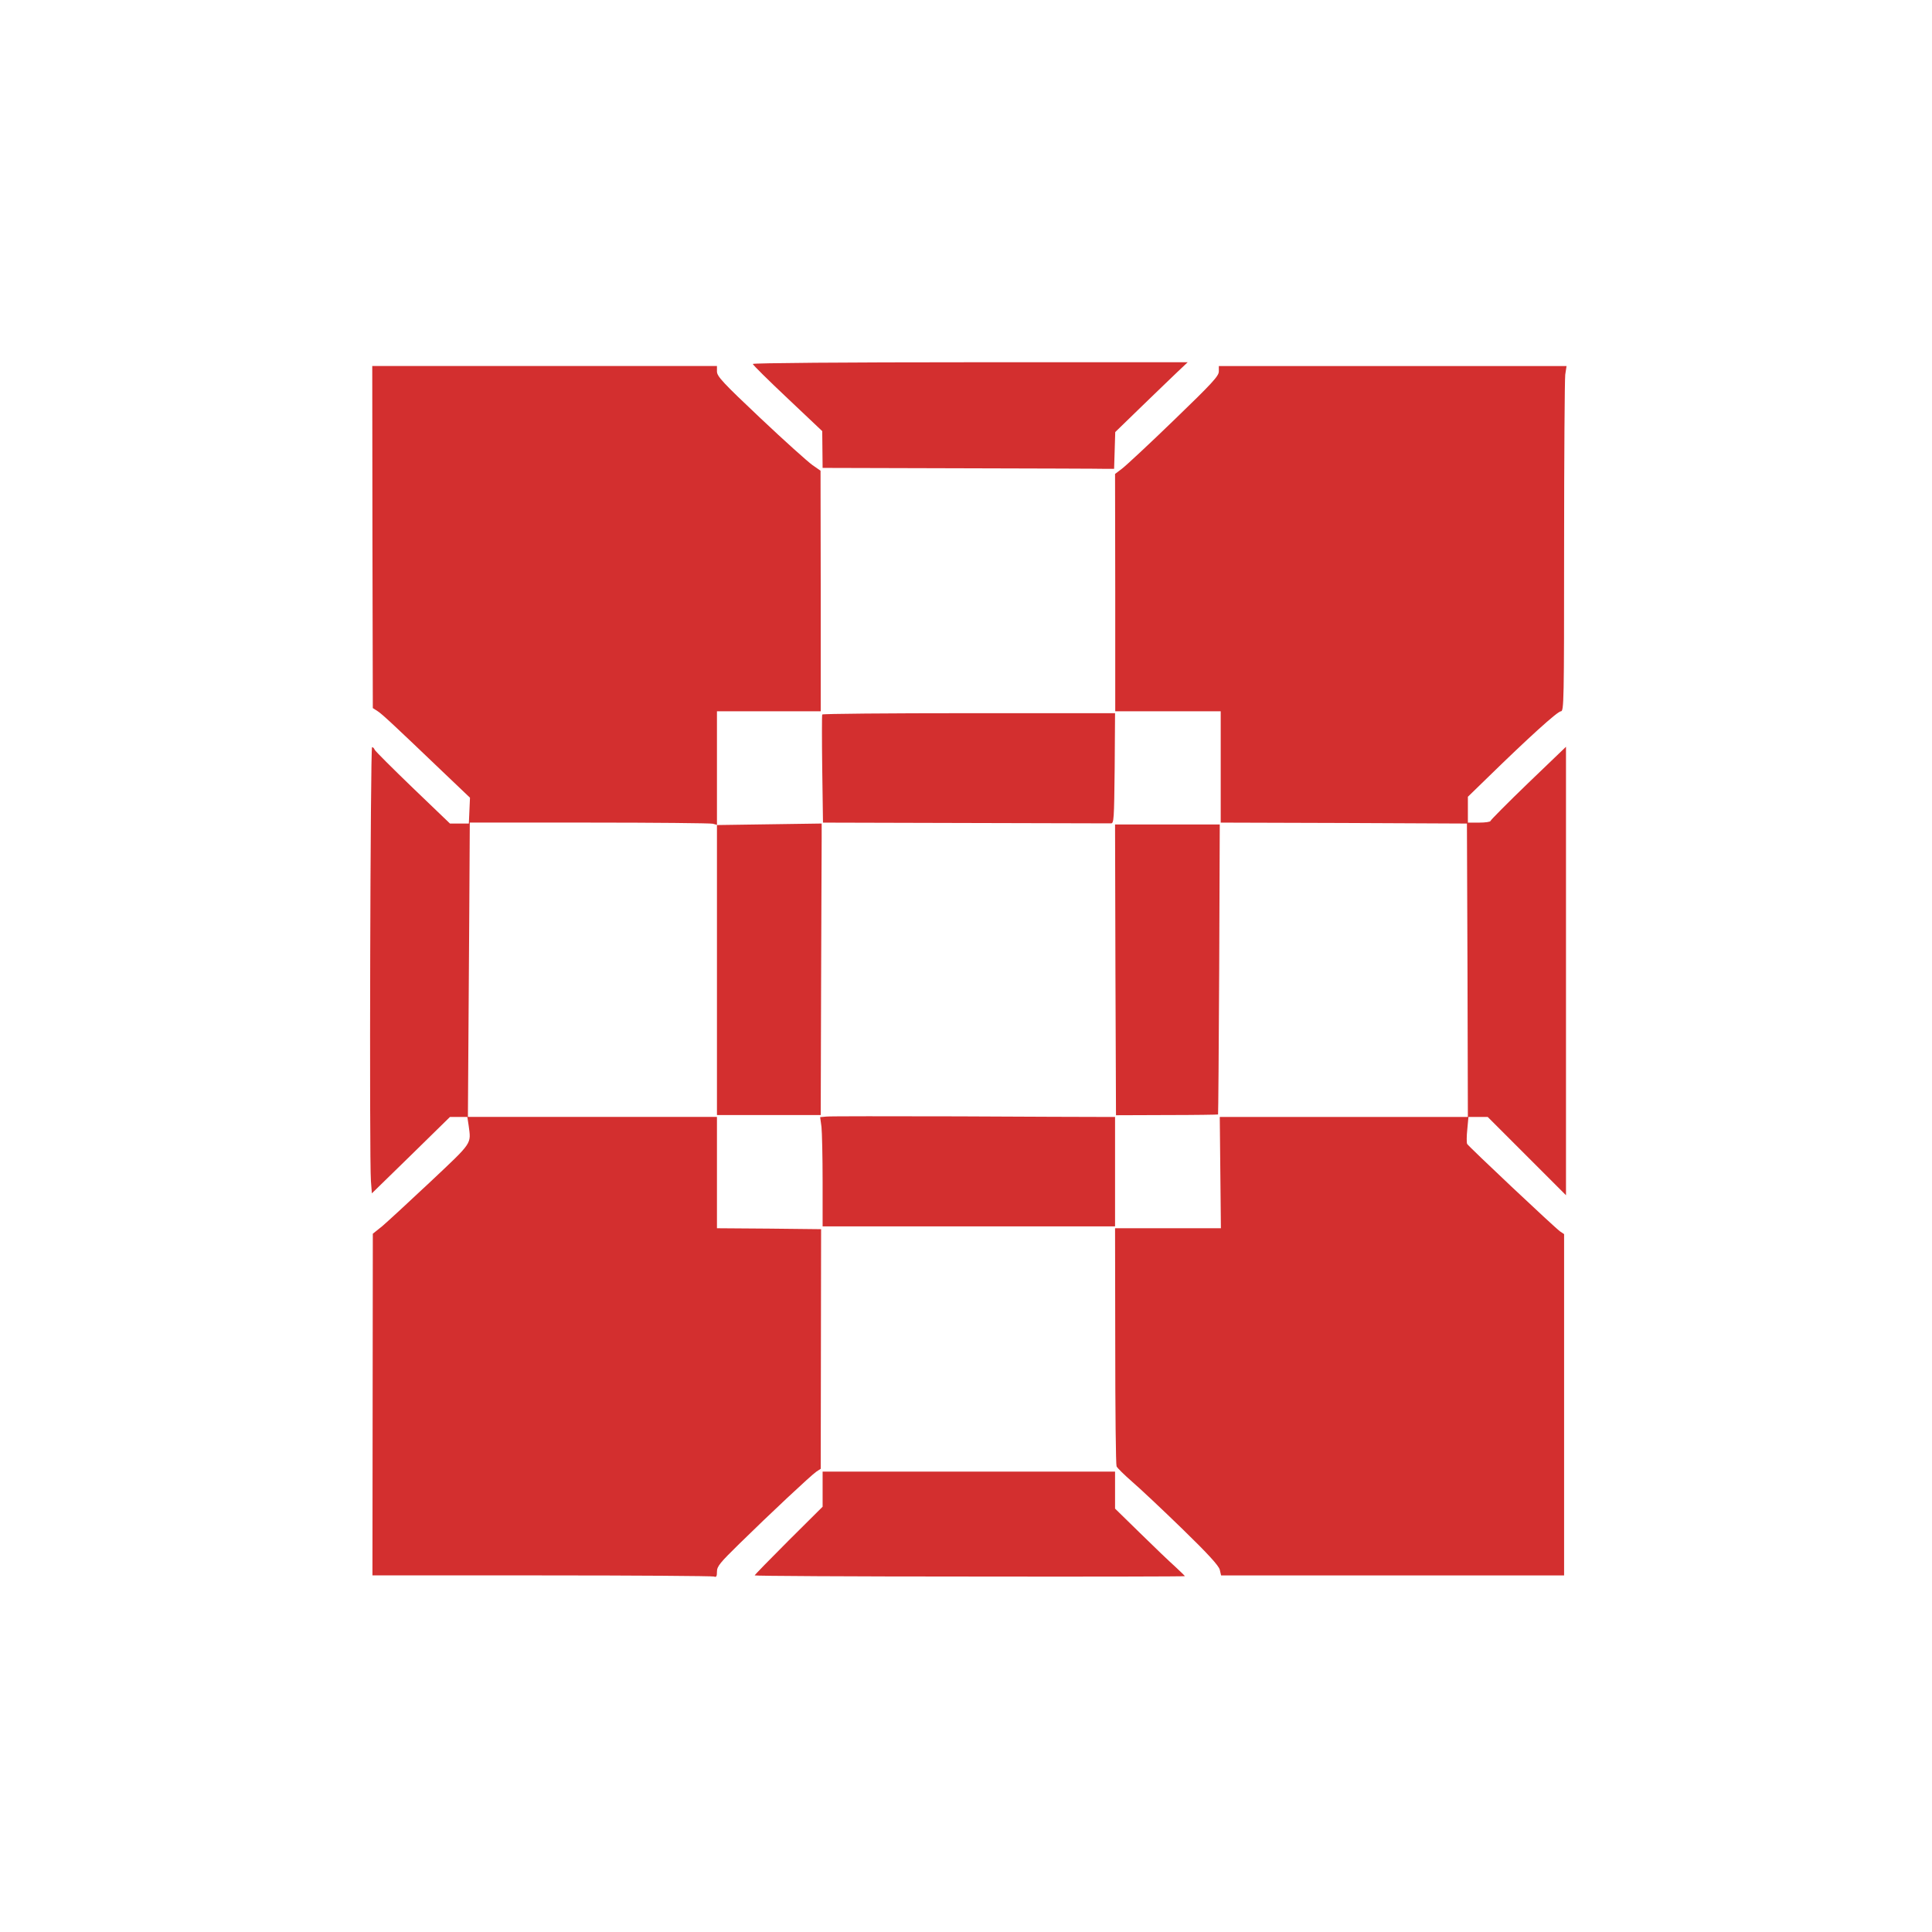 <?xml version="1.0" standalone="no"?>
<!DOCTYPE svg PUBLIC "-//W3C//DTD SVG 20010904//EN"
 "http://www.w3.org/TR/2001/REC-SVG-20010904/DTD/svg10.dtd">
<svg version="1.0" xmlns="http://www.w3.org/2000/svg"
 width="1024pt" height="1024pt" viewBox="0 0 1024 1024"
 preserveAspectRatio="xMidYMid meet">

<g transform="translate(0,1024) scale(0.1,-0.1)"
fill="#D32F2F" stroke="none">
<path d="M3990 8311 c0 -5 83 -87 184 -182 l184 -174 1 -97 1 -98 730 -2 c402
-1 749 -2 773 -3 l42 0 3 97 3 98 137 133 c75 73 162 156 192 185 l55 52
-1152 0 c-661 0 -1153 -4 -1153 -9z"/>
<path d="M1974 7393 l2 -906 25 -16 c25 -16 90 -77 342 -318 l148 -141 -3 -69
-3 -68 -50 0 -50 0 -197 189 c-108 104 -199 195 -202 202 -3 8 -9 14 -14 14
-9 0 -15 -2188 -6 -2300 l5 -65 207 202 207 203 46 0 46 0 7 -46 c13 -99 23
-85 -201 -296 -115 -108 -230 -214 -257 -237 l-50 -40 -1 -906 -1 -905 897 0
c494 0 904 -3 913 -6 13 -5 16 1 16 26 0 28 16 47 118 147 162 159 382 365
409 383 l23 15 1 635 1 635 -276 3 -276 2 0 295 0 295 -660 0 -660 0 4 603 c2
331 5 682 5 780 l1 177 633 0 c347 0 642 -3 655 -6 l22 -6 0 -769 0 -769 275
0 275 0 2 690 c1 380 3 727 3 773 l0 82 -277 -4 -278 -4 0 302 0 301 275 0
275 0 0 638 -1 637 -43 30 c-24 17 -148 128 -275 248 -199 188 -231 222 -231
248 l0 29 -914 0 -913 0 1 -907z"/>
<path d="M6460 8271 c0 -24 -36 -63 -237 -257 -131 -127 -255 -242 -276 -258
l-37 -28 1 -629 0 -629 280 0 279 0 0 -295 0 -295 653 -2 652 -3 3 -777 2
-778 -657 0 -658 0 3 -295 3 -295 -281 0 -280 0 1 -622 c0 -343 3 -631 7 -640
4 -9 41 -45 82 -81 41 -35 161 -148 267 -251 137 -133 193 -195 198 -216 l7
-30 909 0 909 0 0 904 0 905 -21 14 c-32 23 -486 451 -493 464 -3 7 -3 42 1
78 l6 65 51 0 51 0 207 -207 208 -208 0 1189 0 1188 -200 -192 c-110 -106
-200 -197 -200 -201 0 -5 -27 -9 -60 -9 l-60 0 0 69 0 68 108 105 c210 205
367 348 385 348 16 0 17 48 17 869 0 477 3 889 6 915 l7 46 -922 0 -921 0 0
-29z"/>
<path d="M4358 6453 c-2 -5 -2 -135 0 -290 l4 -283 754 -2 c415 -1 762 -2 772
-2 16 -1 17 20 20 292 l2 292 -774 0 c-426 0 -776 -3 -778 -7z"/>
<path d="M5912 5099 l3 -770 269 1 c149 0 271 2 272 3 1 1 4 347 6 770 l3 767
-278 0 -277 0 2 -771z"/>
<path d="M4381 4322 l-34 -3 7 -52 c3 -29 6 -159 6 -289 l0 -238 775 0 775 0
0 290 0 290 -82 0 c-46 0 -382 1 -748 3 -366 1 -680 1 -699 -1z"/>
<path d="M4360 2347 l0 -93 -180 -179 c-99 -99 -180 -182 -180 -185 0 -3 513
-6 1140 -6 627 -1 1140 0 1140 2 0 2 -24 25 -52 51 -29 26 -113 106 -185 177
l-133 130 0 98 0 98 -775 0 -775 0 0 -93z"/>
</g>
</svg>
